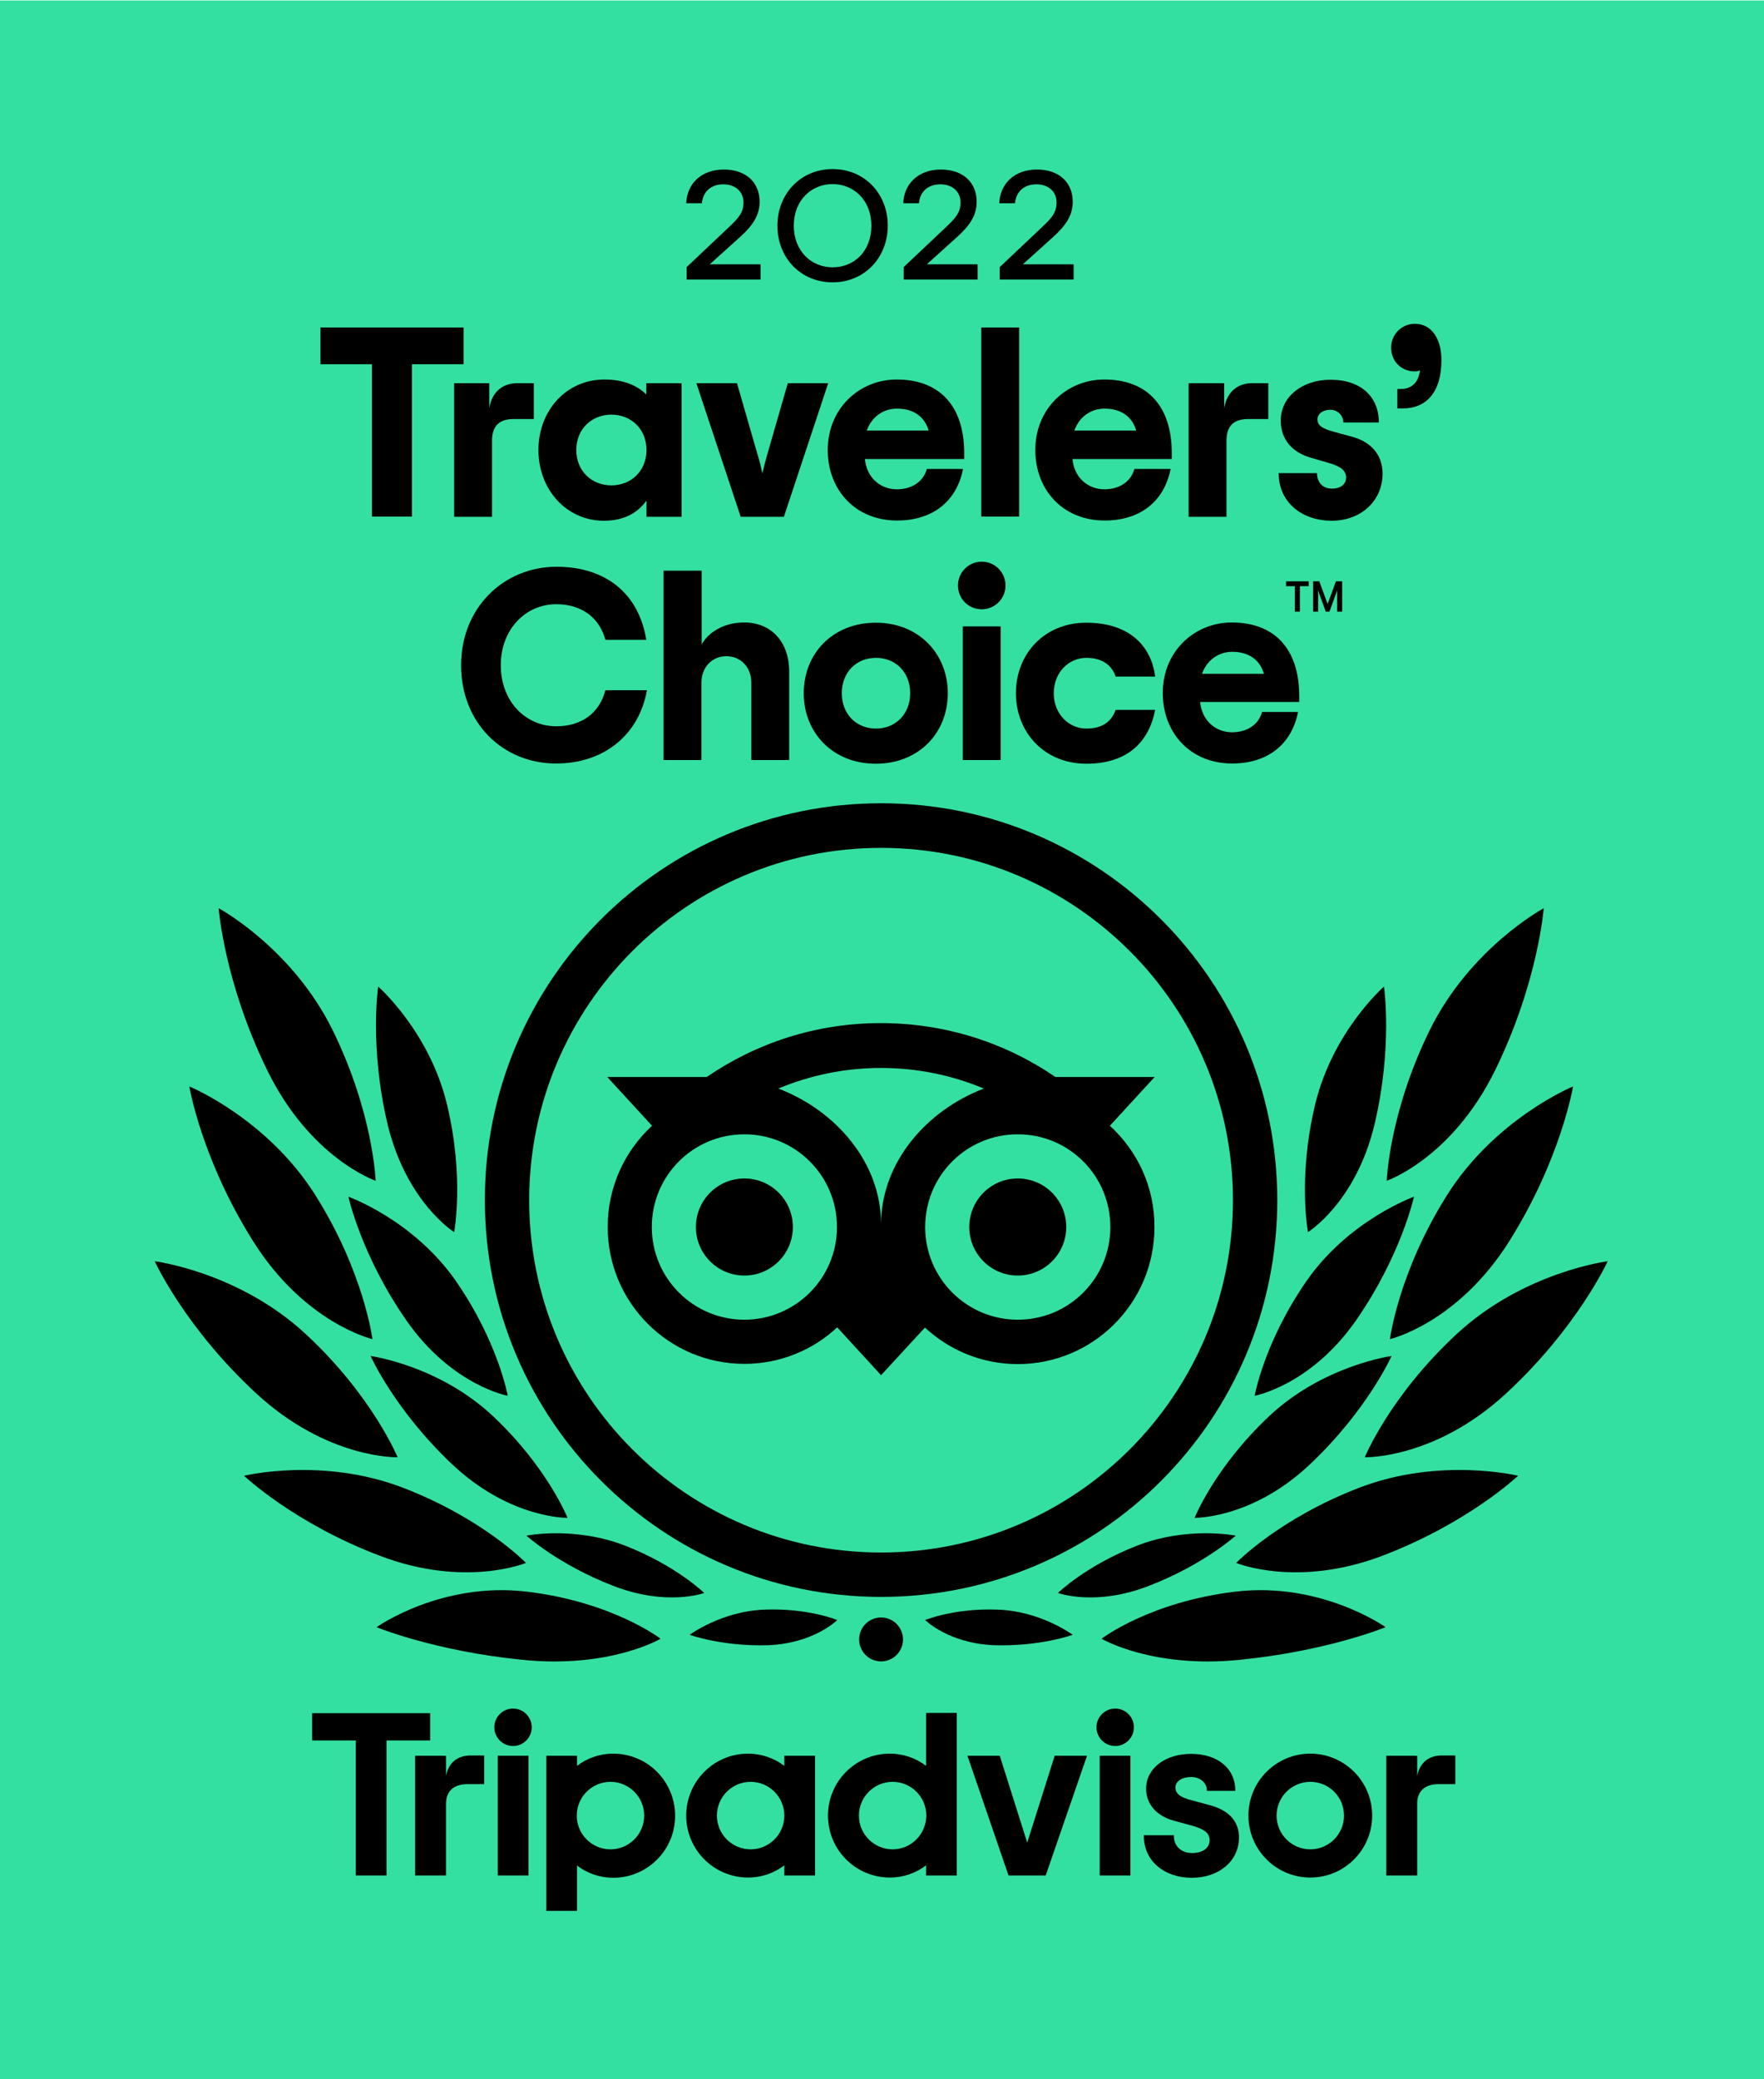 <svg width="140" height="165" viewBox="0 0 764 900" fill="none" xmlns="http://www.w3.org/2000/svg">
<rect width="100%" height="100%" fill="#34E0A1"/>
<path d="M200.701 157.519H178.401V223.493H161.101V157.519H138.801V141.602H200.801V157.519H200.701Z" fill="black"/>
<path d="M231.201 165.729V181.246H222.501C216.201 181.246 213.101 184.249 213.101 190.656V223.593H196.701V165.729H211.901V176.541C213.201 168.832 218.401 165.729 223.901 165.729H231.201Z" fill="black"/>
<path d="M233.201 194.661C233.201 177.642 245.201 164.127 261.801 164.127C270.001 164.127 276.101 166.73 279.901 170.634V165.729H295.201V223.593H280.001V216.585C276.301 221.591 270.801 225.295 261.401 225.295C245.201 225.195 233.201 211.68 233.201 194.661ZM280.001 194.661C280.001 185.451 273.201 179.344 264.801 179.344C256.401 179.344 249.601 185.451 249.601 194.661C249.601 203.871 256.401 209.978 264.801 209.978C273.201 209.978 280.001 203.871 280.001 194.661Z" fill="black"/>
<path d="M301.602 165.729H319.202L328.002 196.262C329.102 199.766 329.602 202.069 330.202 204.772C330.802 202.069 331.402 199.766 332.402 196.262L341.202 165.729H358.702L339.502 223.593H320.802L301.602 165.729Z" fill="black"/>
<path d="M417.5 198.565H374.6C375.3 206.574 381.3 211.68 388.4 211.68C395.1 211.68 400 208.176 401.4 202.87H417.1C414.3 216.986 403.9 225.195 388.5 225.195C370.4 225.195 358.5 211.88 358.5 194.661C358.5 176.641 372.2 164.127 388.4 164.127C406.6 164.127 417.6 175.239 417.6 195.962V198.565H417.5ZM375.4 186.251H402.2C400.6 180.545 396 176.741 388.5 176.741C382.5 176.741 377.5 180.345 375.4 186.251Z" fill="black"/>
<path d="M425 141.602H441.4V223.493H425V141.602Z" fill="black"/>
<path d="M507.4 198.565H464.5C465.2 206.574 471.2 211.68 478.3 211.68C485 211.68 489.9 208.176 491.3 202.87H507C504.2 216.986 493.8 225.195 478.4 225.195C460.3 225.195 448.4 211.88 448.4 194.661C448.4 176.641 462.1 164.127 478.3 164.127C496.5 164.127 507.5 175.239 507.5 195.962V198.565H507.4ZM465.3 186.251H492.1C490.5 180.545 485.9 176.741 478.4 176.741C472.4 176.741 467.4 180.345 465.3 186.251Z" fill="black"/>
<path d="M549.301 165.729V181.246H540.601C534.301 181.246 531.201 184.249 531.201 190.656V223.593H514.801V165.729H530.201V176.541C531.501 168.832 536.701 165.729 542.201 165.729H549.301Z" fill="black"/>
<path d="M553.801 204.672H570.401C570.401 208.676 572.901 211.379 576.801 211.379C580.701 211.379 583.001 209.477 583.001 206.574C583.001 203.37 580.401 201.669 575.201 200.167L567.601 197.964C560.001 195.762 554.701 190.356 554.701 181.947C554.701 171.335 564.301 164.227 576.201 164.227C589.801 164.227 597.201 171.935 597.201 182.748H581.801C581.801 179.944 579.601 177.241 576.101 177.241C572.801 177.241 570.601 179.144 570.601 181.346C570.601 184.049 572.701 185.35 577.301 186.652L585.701 188.954C593.401 191.057 598.801 196.363 598.801 204.972C598.801 215.884 590.301 225.295 576.601 225.295C563.901 225.195 553.801 217.386 553.801 204.672Z" fill="black"/>
<path d="M605.2 168.231H606.7C610.7 168.231 614.3 166.129 615 160.122C614.3 160.523 613.6 160.623 612.7 160.623C607 160.623 602.5 156.318 602.5 150.311C602.5 144.605 607.1 140 612.8 140C620.2 140 624.3 146.808 624.3 155.717C624.3 170.033 617.4 176.641 607.7 176.641H605.2V168.231Z" fill="black"/>
<path d="M199.701 287.864C199.701 262.736 218.401 245.217 241.001 245.217C263.001 245.217 276.801 257.43 279.901 276.852H262.201C259.601 267.241 251.901 261.435 240.901 261.435C227.701 261.435 216.901 272.247 216.901 287.864C216.901 303.582 227.701 314.294 240.901 314.294C251.801 314.294 259.601 308.687 262.201 298.676H280.201C276.701 318.298 261.301 330.412 240.901 330.412C218.101 330.512 199.701 313.092 199.701 287.864Z" fill="black"/>
<path d="M287.5 246.919H303.9V278.854C306.5 274.049 313 269.344 322.3 269.344C333.8 269.344 341.8 277.453 341.8 290.667V328.91H325.4V295.473C325.4 288.665 320.8 283.96 314.6 283.96C308.4 283.96 303.8 288.665 303.8 295.473V328.91H287.4V246.919H287.5Z" fill="black"/>
<path d="M348.102 299.978C348.102 282.959 360.502 269.444 379.302 269.444C398.102 269.444 410.502 283.059 410.502 299.978C410.502 316.997 398.102 330.512 379.302 330.512C360.502 330.512 348.102 316.897 348.102 299.978ZM394.202 299.978C394.202 290.768 387.802 284.661 379.402 284.661C371.002 284.661 364.602 290.768 364.602 299.978C364.602 309.188 371.002 315.295 379.402 315.295C387.702 315.295 394.202 309.188 394.202 299.978Z" fill="black"/>
<path d="M414.9 253.326C414.9 247.62 419.5 243.015 425.2 243.015C430.9 243.015 435.5 247.62 435.5 253.326C435.5 259.032 430.9 263.637 425.2 263.637C419.5 263.637 414.9 259.132 414.9 253.326ZM417 271.046H433.4V328.91H417V271.046Z" fill="black"/>
<path d="M440 299.978C440 282.959 452.3 269.444 470.5 269.444C488.7 269.444 498.6 279.155 500.3 292.77H483.2C481.6 287.964 477.5 284.661 470.5 284.661C463.1 284.661 456.4 290.768 456.4 299.978C456.4 309.188 463.1 315.295 470.5 315.295C477.4 315.295 481.4 312.291 483.2 307.186H500.3C497.6 321.301 488.1 330.512 470.5 330.512C452.3 330.512 440 316.897 440 299.978Z" fill="black"/>
<path d="M562.702 303.782H519.802C520.502 311.791 526.502 316.896 533.602 316.896C540.302 316.896 545.202 313.393 546.602 308.087H562.202C559.402 322.202 549.002 330.412 533.602 330.412C515.502 330.412 503.602 317.097 503.602 299.878C503.602 281.858 517.302 269.344 533.502 269.344C551.702 269.344 562.702 280.456 562.702 301.179V303.782ZM520.602 291.568H547.402C545.802 285.862 541.202 282.058 533.702 282.058C527.702 282.058 522.702 285.662 520.602 291.568Z" fill="black"/>
<path d="M381.6 347.631C286.8 347.631 210 424.516 210 519.421C210 614.327 286.8 691.312 381.6 691.312C476.4 691.312 553.2 614.427 553.2 519.522C553.2 424.616 476.4 347.631 381.6 347.631ZM381.6 672.091C297.4 672.091 229.2 603.715 229.2 519.522C229.2 435.328 297.5 366.952 381.6 366.952C465.7 366.952 534 435.328 534 519.522C534 603.715 465.8 672.091 381.6 672.091ZM343.4 531.134C343.4 542.747 334 552.158 322.4 552.158C310.8 552.158 301.4 542.747 301.4 531.134C301.4 519.522 310.8 510.111 322.4 510.111C334 510.111 343.4 519.522 343.4 531.134ZM461.8 531.134C461.8 542.747 452.4 552.158 440.8 552.158C429.2 552.158 419.8 542.747 419.8 531.134C419.8 519.522 429.2 510.111 440.8 510.111C452.4 510.111 461.8 519.522 461.8 531.134ZM480.7 487.286L500.1 466.162H457.1C435.6 451.446 409.6 442.836 381.5 442.836C353.4 442.836 327.6 451.446 306.1 466.162H263L282.4 487.286C270.6 498.198 263.2 513.715 263.2 531.134C263.2 563.871 289.7 590.4 322.4 590.4C337.9 590.4 352.1 584.394 362.6 574.583L381.6 595.306L400.6 574.683C411.2 584.494 425.3 590.5 440.8 590.5C473.5 590.5 500 563.971 500 531.235C500.1 513.715 492.6 498.198 480.7 487.286ZM322.4 571.279C300.3 571.279 282.3 553.359 282.3 531.134C282.3 508.91 300.2 490.99 322.4 490.99C344.5 490.99 362.5 508.91 362.5 531.134C362.5 553.359 344.5 571.279 322.4 571.279ZM381.6 529.933C381.6 503.504 362.4 480.879 337.1 471.168C350.8 465.461 365.8 462.258 381.6 462.258C397.4 462.258 412.4 465.461 426.1 471.168C400.8 480.879 381.6 503.604 381.6 529.933ZM440.8 571.279C418.7 571.279 400.7 553.359 400.7 531.134C400.7 508.91 418.6 490.99 440.8 490.99C463 490.99 480.9 508.91 480.9 531.134C480.9 553.359 463 571.279 440.8 571.279Z" fill="black"/>
<path d="M286.1 709.433C286.1 709.433 265.3 693.415 227.9 689.01C190.8 684.705 163.1 704.427 163.1 704.427C163.1 704.427 188.1 714.739 226.1 718.543C264.1 722.447 286.1 709.433 286.1 709.433Z" fill="black"/>
<path d="M227.799 676.596C227.799 676.596 209.099 657.275 174.299 643.96C139.499 630.645 105.699 638.854 105.699 638.854C105.699 638.854 127.199 659.277 164.199 673.393C201.299 687.608 227.799 676.596 227.799 676.596Z" fill="black"/>
<path d="M172.2 630.845C172.2 630.845 161.3 604.216 132.3 577.386C103.3 550.556 67 545.951 67 545.951C67 545.951 80.1 574.683 111 603.215C141.9 631.746 172.2 630.845 172.2 630.845Z" fill="black"/>
<path d="M161.3 579.688C161.3 579.688 157.7 550.957 136.7 517.519C115.7 484.082 82 470.267 82 470.267C82 470.267 87.2 501.602 109.6 537.241C132 572.881 161.3 579.688 161.3 579.688Z" fill="black"/>
<path d="M162.699 511.112C162.699 511.112 161.699 481.78 144.099 445.94C126.499 410.2 94.699 393.081 94.699 393.081C94.699 393.081 97.099 425.217 115.799 463.359C134.499 501.502 162.699 511.112 162.699 511.112Z" fill="black"/>
<path d="M245.8 657.074C245.8 657.074 237.1 635.25 213.6 613.126C190.1 591.001 160.5 586.997 160.5 586.997C160.5 586.997 171 610.523 196 634.049C221.1 657.575 245.8 657.074 245.8 657.074Z" fill="black"/>
<path d="M305 689.611C305 689.611 292.9 677.798 270.9 669.188C248.9 660.578 228 664.783 228 664.783C228 664.783 241.8 677.297 265.3 686.407C288.7 695.617 305 689.611 305 689.611Z" fill="black"/>
<path d="M362.601 701.324C362.601 701.324 350.001 696.118 331.301 696.819C312.601 697.419 298.701 707.731 298.701 707.731C298.701 707.731 312.701 712.836 332.701 712.236C352.601 711.435 362.601 701.324 362.601 701.324Z" fill="black"/>
<path d="M219.9 604.216C219.9 604.216 215.8 580.99 197.4 554.46C179 528.031 150.9 518.02 150.9 518.02C150.9 518.02 156.4 543.348 176 571.579C195.7 599.811 219.9 604.216 219.9 604.216Z" fill="black"/>
<path d="M196.7 533.337C196.7 533.337 201.2 509.711 193.6 478.075C186 446.44 163.8 427.019 163.8 427.019C163.8 427.019 159.9 453.048 167.9 486.785C176.1 520.523 196.7 533.337 196.7 533.337Z" fill="black"/>
<path d="M477.1 709.433C477.1 709.433 497.9 693.415 535.3 689.01C572.4 684.705 600.1 704.427 600.1 704.427C600.1 704.427 575.1 714.739 537.1 718.543C499.1 722.447 477.1 709.433 477.1 709.433Z" fill="black"/>
<path d="M535.4 676.596C535.4 676.596 554.1 657.275 588.9 643.96C623.7 630.645 657.5 638.854 657.5 638.854C657.5 638.854 636.1 659.177 599 673.393C561.9 687.608 535.4 676.596 535.4 676.596Z" fill="black"/>
<path d="M591.1 630.845C591.1 630.845 602 604.216 631 577.386C660 550.556 696.3 545.951 696.3 545.951C696.3 545.951 683.2 574.683 652.3 603.215C621.4 631.746 591.1 630.845 591.1 630.845Z" fill="black"/>
<path d="M602 579.688C602 579.688 605.6 550.957 626.6 517.519C647.6 484.082 681.3 470.267 681.3 470.267C681.3 470.267 676.1 501.602 653.7 537.241C631.3 572.881 602 579.688 602 579.688Z" fill="black"/>
<path d="M600.6 511.112C600.6 511.112 601.6 481.78 619.2 445.94C636.8 410.2 668.6 393.081 668.6 393.081C668.6 393.081 666.2 425.217 647.5 463.359C628.7 501.502 600.6 511.112 600.6 511.112Z" fill="black"/>
<path d="M517.398 657.074C517.398 657.074 526.098 635.25 549.598 613.126C573.098 591.001 602.698 586.997 602.698 586.997C602.698 586.997 592.198 610.523 567.198 634.049C542.198 657.575 517.398 657.074 517.398 657.074Z" fill="black"/>
<path d="M458.199 689.611C458.199 689.611 470.299 677.798 492.299 669.188C514.299 660.578 535.199 664.783 535.199 664.783C535.199 664.783 521.399 677.297 497.899 686.407C474.599 695.617 458.199 689.611 458.199 689.611Z" fill="black"/>
<path d="M400.699 701.324C400.699 701.324 413.299 696.118 431.999 696.819C450.699 697.419 464.599 707.731 464.599 707.731C464.599 707.731 450.599 712.836 430.599 712.236C410.699 711.435 400.699 701.324 400.699 701.324Z" fill="black"/>
<path d="M543.398 604.216C543.398 604.216 547.498 580.99 565.898 554.46C584.298 528.031 612.398 518.02 612.398 518.02C612.398 518.02 606.898 543.348 587.298 571.579C567.598 599.811 543.398 604.216 543.398 604.216Z" fill="black"/>
<path d="M566.499 533.337C566.499 533.337 561.999 509.711 569.599 478.075C577.199 446.44 599.399 427.019 599.399 427.019C599.399 427.019 603.299 453.048 595.299 486.785C587.199 520.523 566.499 533.337 566.499 533.337Z" fill="black"/>
<path d="M381.6 719.244C386.846 719.244 391.1 714.985 391.1 709.733C391.1 704.48 386.846 700.222 381.6 700.222C376.353 700.222 372.1 704.48 372.1 709.733C372.1 714.985 376.353 719.244 381.6 719.244Z" fill="black"/>
<path d="M193.199 768.799V760.089H179.799V811.947H193.199V780.812C193.199 775.206 196.799 772.403 202.399 772.403H209.699V759.989H203.499C198.599 760.089 194.299 762.692 193.199 768.799Z" fill="black"/>
<path d="M228.9 760.089H215.6V811.947H228.9V760.089Z" fill="black"/>
<path d="M265.6 759.188C259.6 759.188 254.2 761.19 249.9 764.494V760.089H236.6V827.263H249.9V807.642C254.2 810.945 259.7 812.948 265.6 812.948C280.4 812.948 292.4 800.934 292.4 786.118C292.4 771.201 280.4 759.188 265.6 759.188ZM264.4 800.634C256.4 800.634 249.8 794.127 249.8 786.018C249.8 778.009 256.3 771.401 264.4 771.401C272.4 771.401 279 777.909 279 786.018C279 794.127 272.4 800.634 264.4 800.634Z" fill="black"/>
<path d="M523.998 781.513L516.198 779.41C511.098 778.109 509.098 776.507 509.098 773.804C509.098 771.201 511.898 769.299 515.898 769.299C519.698 769.299 522.698 771.802 522.698 775.005V775.306H534.998V775.005C534.998 765.595 527.298 759.288 515.898 759.288C504.598 759.288 496.398 765.595 496.398 774.305C496.398 781.112 500.898 786.218 508.698 788.32L516.098 790.322C521.798 791.924 523.898 793.626 523.898 796.73C523.898 800.033 520.898 802.236 516.298 802.236C511.598 802.236 508.398 799.232 508.398 794.827V794.527H495.398V794.827C495.398 805.439 503.998 812.948 516.198 812.948C527.998 812.948 536.598 805.64 536.598 795.628C536.698 790.723 534.498 784.316 523.998 781.513Z" fill="black"/>
<path d="M339.699 764.494C335.399 761.19 329.899 759.188 323.999 759.188C309.199 759.188 297.199 771.201 297.199 786.018C297.199 800.834 309.199 812.848 323.999 812.848C329.999 812.848 335.399 810.845 339.699 807.542V811.947H352.999V760.089H339.699V764.494ZM325.099 800.634C317.099 800.634 310.499 794.127 310.499 786.018C310.499 778.009 316.999 771.401 325.099 771.401C333.099 771.401 339.699 777.909 339.699 786.018C339.699 794.127 333.099 800.634 325.099 800.634Z" fill="black"/>
<path d="M401.1 764.494C396.8 761.19 391.3 759.188 385.4 759.188C370.6 759.188 358.6 771.201 358.6 786.018C358.6 800.834 370.6 812.848 385.4 812.848C391.4 812.848 396.8 810.845 401.1 807.542V811.947H414.4V741.568H401.1V764.494ZM386.6 800.634C378.6 800.634 372 794.127 372 786.018C372 778.009 378.5 771.401 386.6 771.401C394.6 771.401 401.2 777.909 401.2 786.018C401.1 794.127 394.6 800.634 386.6 800.634Z" fill="black"/>
<path d="M489.599 760.089H476.299V811.947H489.599V760.089Z" fill="black"/>
<path d="M567.499 759.188C552.699 759.188 540.699 771.201 540.699 786.018C540.699 800.834 552.699 812.848 567.499 812.848C582.299 812.848 594.299 800.834 594.299 786.018C594.299 771.201 582.299 759.188 567.499 759.188ZM567.499 800.634C559.499 800.634 552.899 794.127 552.899 786.018C552.899 778.009 559.399 771.401 567.499 771.401C575.599 771.401 582.099 777.909 582.099 786.018C582.099 794.127 575.499 800.634 567.499 800.634Z" fill="black"/>
<path d="M613.798 768.799V760.089H600.398V811.947H613.798V780.812C613.798 775.206 617.398 772.403 622.998 772.403H630.298V759.989H624.098C619.198 760.089 614.998 762.692 613.798 768.799Z" fill="black"/>
<path d="M186.299 741.668H135.199V753.482H154.099V811.947H167.399V753.482H186.299V741.668Z" fill="black"/>
<path d="M444.9 797.731L433 760.089H419L436.8 811.947H452.9L470.8 760.089H456.8L444.9 797.731Z" fill="black"/>
<path d="M222.2 755.884C226.673 755.884 230.3 752.254 230.3 747.775C230.3 743.297 226.673 739.666 222.2 739.666C217.726 739.666 214.1 743.297 214.1 747.775C214.1 752.254 217.726 755.884 222.2 755.884Z" fill="black"/>
<path d="M482.998 755.884C487.472 755.884 491.098 752.254 491.098 747.775C491.098 743.297 487.472 739.666 482.998 739.666C478.525 739.666 474.898 743.297 474.898 747.775C474.898 752.254 478.525 755.884 482.998 755.884Z" fill="black"/>
<path d="M557 251.524H566.8V253.626H563V264.638H560.8V253.626H557V251.524Z" fill="black"/>
<path d="M574.999 261.335L571.399 251.524H568.699V264.638H570.899V257.33C570.899 256.63 570.799 256.029 570.799 255.328L574.199 264.638H575.799L579.199 255.328C579.099 256.029 579.099 256.63 579.099 257.33V264.638H581.299V251.524H578.599L574.999 261.335Z" fill="black"/>
<path d="M297.501 115.347L315.301 98.528C319.901 94.224 322.001 91.921 322.001 87.416C322.001 82.611 318.301 79.607 313.301 79.607C307.601 79.607 304.401 83.111 304.001 87.816H297.201C297.501 79.607 303.501 73.2 313.501 73.2C323.301 73.2 329.001 79.007 329.001 87.116C329.001 92.822 326.301 97.227 320.501 102.433L307.401 114.246H329.401V120.853H297.401V115.347H297.501Z" fill="black"/>
<path d="M336.701 97.527C336.701 83.712 346.801 73 360.601 73C374.401 73 384.501 83.612 384.501 97.527C384.501 111.343 374.401 122.055 360.601 122.055C346.801 122.055 336.701 111.443 336.701 97.527ZM377.401 97.527C377.401 86.415 369.701 79.507 360.601 79.507C351.501 79.507 343.801 86.415 343.801 97.527C343.801 108.64 351.501 115.547 360.601 115.547C369.801 115.547 377.401 108.74 377.401 97.527Z" fill="black"/>
<path d="M391.501 115.347L409.301 98.528C413.901 94.224 416.001 91.921 416.001 87.416C416.001 82.611 412.301 79.607 407.301 79.607C401.601 79.607 398.401 83.111 398.001 87.816H391.201C391.501 79.607 397.501 73.2 407.501 73.2C417.301 73.2 423.001 79.007 423.001 87.116C423.001 92.822 420.301 97.227 414.501 102.433L401.401 114.246H423.401V120.853H391.401V115.347H391.501Z" fill="black"/>
<path d="M433.101 115.347L450.901 98.528C455.501 94.224 457.601 91.921 457.601 87.416C457.601 82.611 453.901 79.607 448.901 79.607C443.201 79.607 440.001 83.111 439.601 87.816H432.801C433.101 79.607 439.101 73.2 449.101 73.2C458.901 73.2 464.601 79.007 464.601 87.116C464.601 92.822 461.901 97.227 456.101 102.433L443.001 114.246H465.001V120.853H433.001V115.347H433.101Z" fill="black"/>
</svg>

